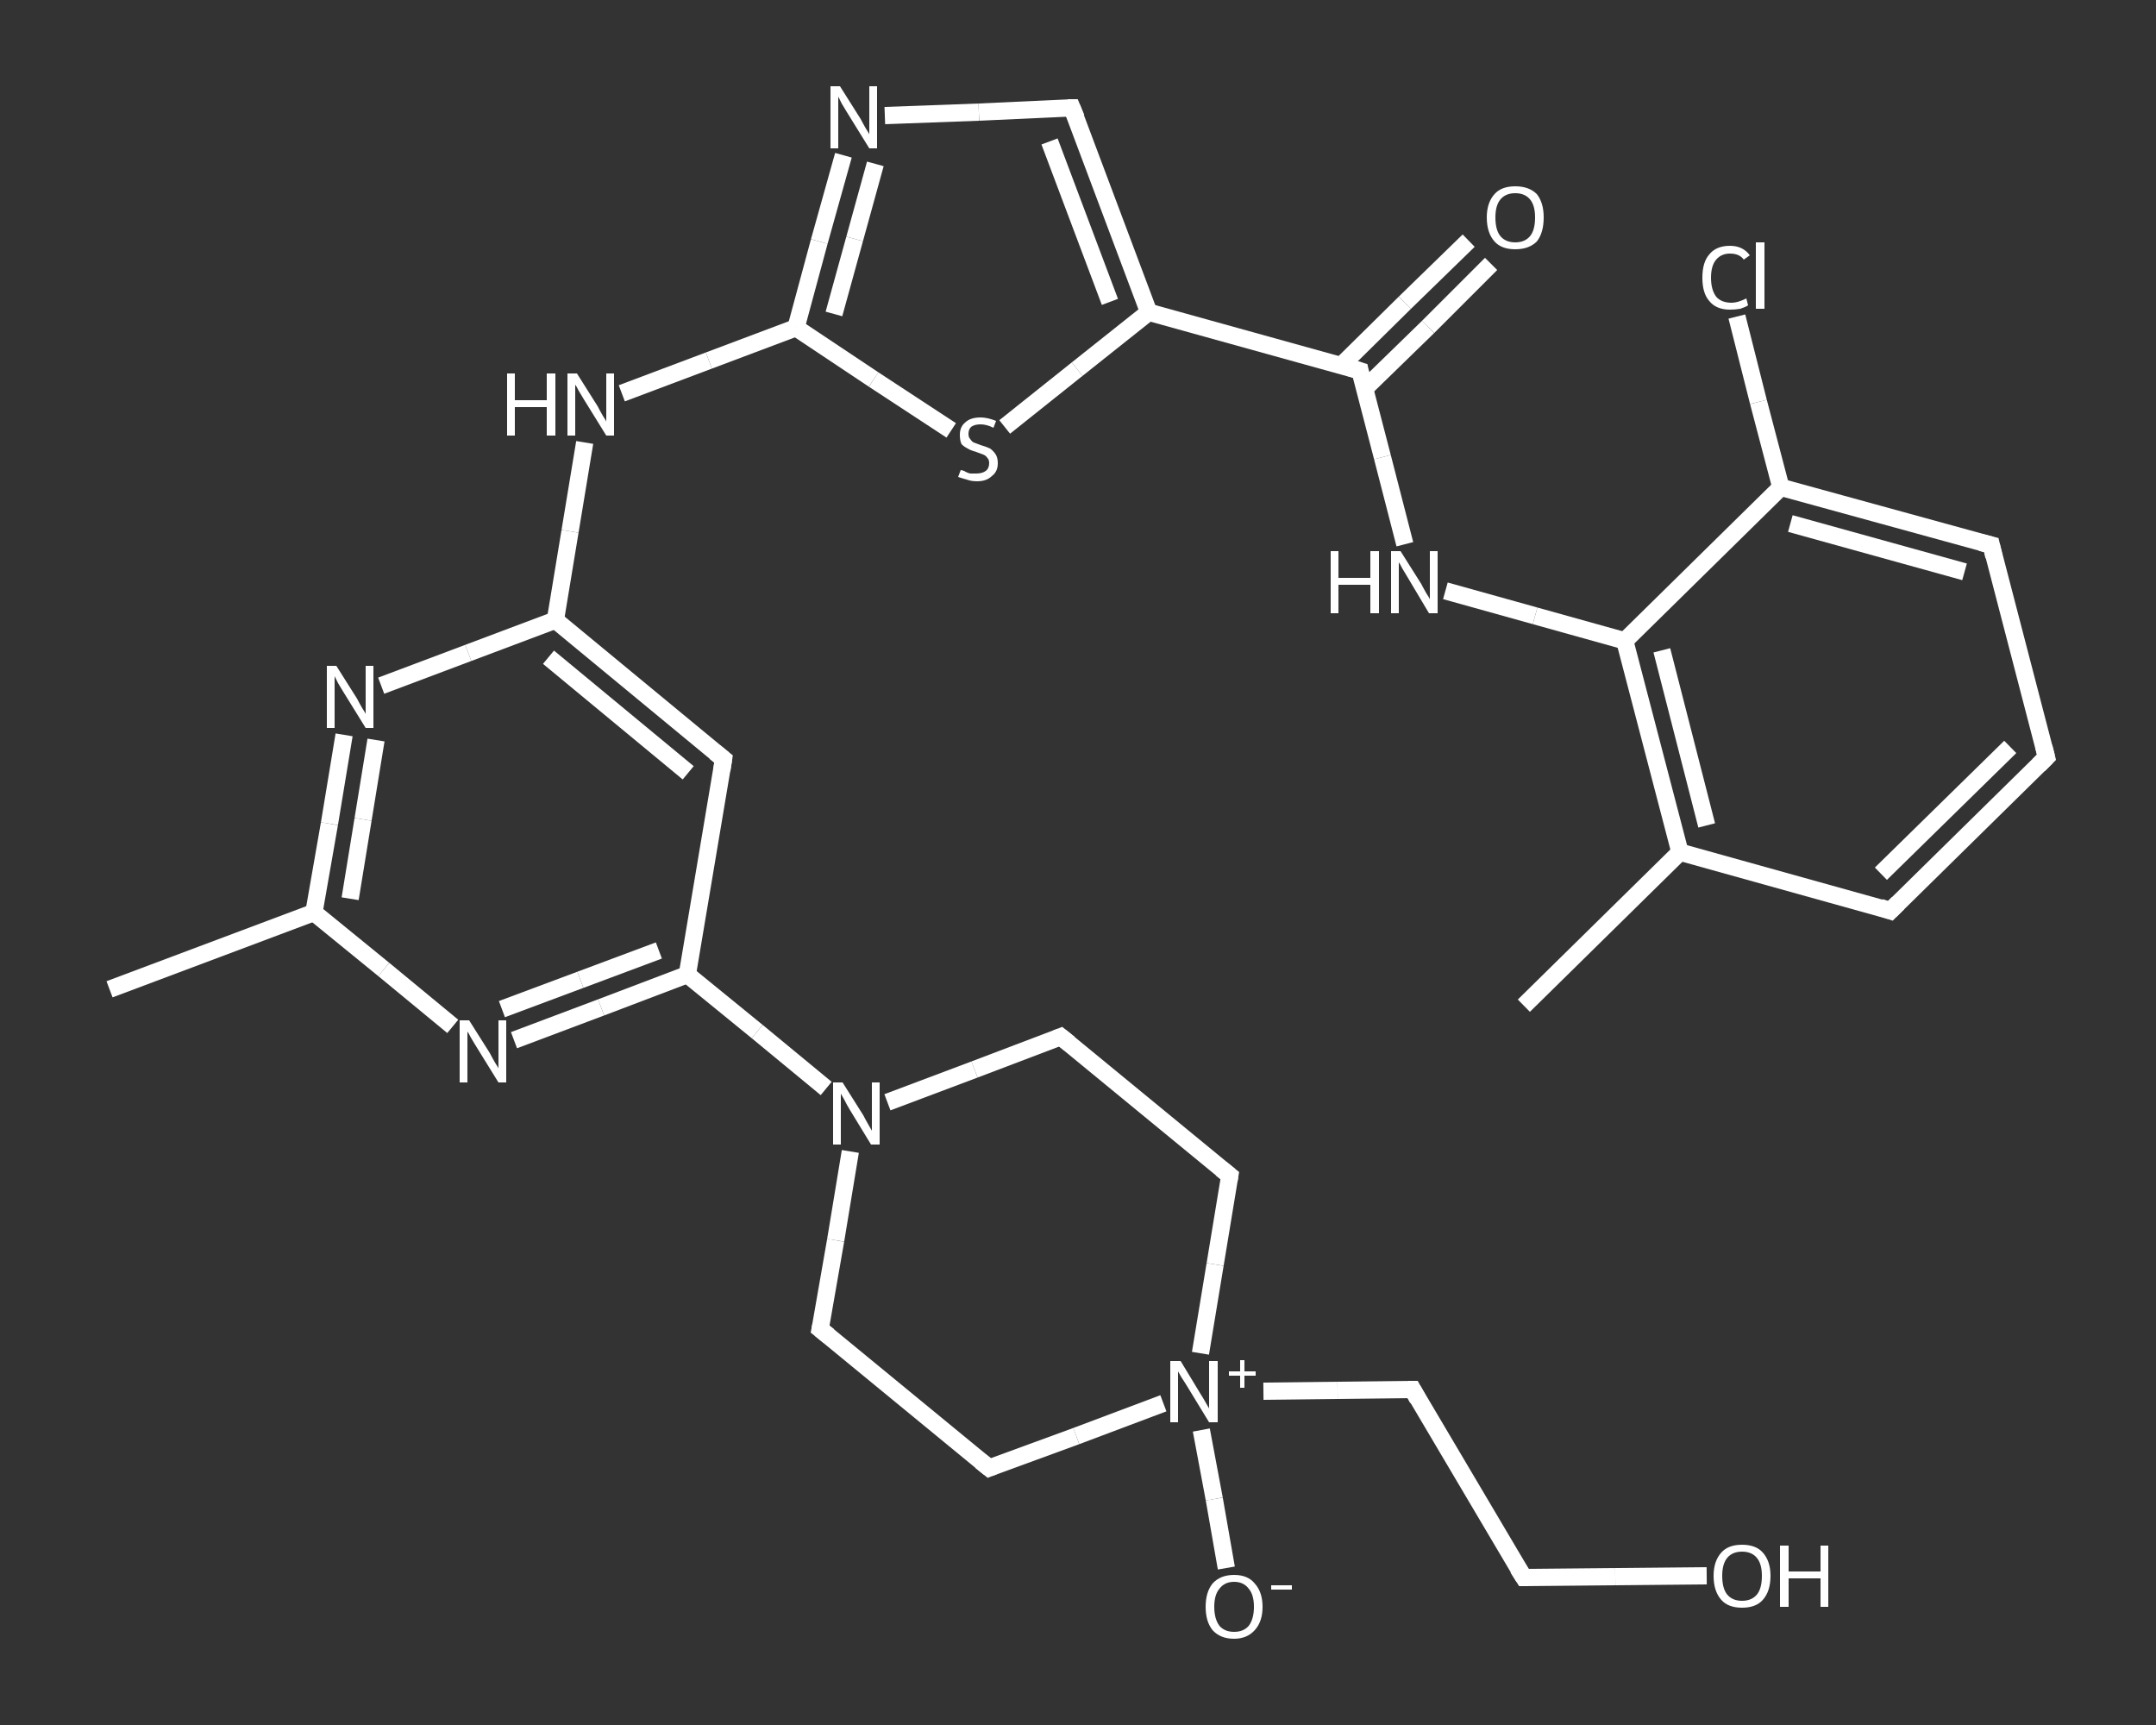 <?xml version='1.0' encoding='iso-8859-1'?>
<svg version='1.1' baseProfile='full'
              xmlns='http://www.w3.org/2000/svg'
                      xmlns:rdkit='http://www.rdkit.org/xml'
                      xmlns:xlink='http://www.w3.org/1999/xlink'
                  xml:space='preserve'
width='250px' height='200px' viewBox='0 0 250 200'>
<rect x="0" y="0" width="250" height="200" fill="#333333" stroke="none"/>
<!-- END OF HEADER -->
<rect style='opacity:1.0;fill:transparent;stroke:none' width='250.0' height='200.0' x='0.0' y='0.0'> </rect>
<path class='bond-0 atom-0 atom-1' d='M 12.7,114.7 L 36.4,105.8' style='fill:none;fill-rule:evenodd;stroke:#FFFFFF;stroke-width:2.0px;stroke-linecap:butt;stroke-linejoin:miter;stroke-opacity:1' />
<path class='bond-1 atom-1 atom-2' d='M 36.4,105.8 L 38.2,95.5' style='fill:none;fill-rule:evenodd;stroke:#FFFFFF;stroke-width:2.0px;stroke-linecap:butt;stroke-linejoin:miter;stroke-opacity:1' />
<path class='bond-1 atom-1 atom-2' d='M 38.2,95.5 L 39.9,85.2' style='fill:none;fill-rule:evenodd;stroke:#FFFFFF;stroke-width:2.0px;stroke-linecap:butt;stroke-linejoin:miter;stroke-opacity:1' />
<path class='bond-1 atom-1 atom-2' d='M 40.6,104.2 L 42.1,95.0' style='fill:none;fill-rule:evenodd;stroke:#FFFFFF;stroke-width:2.0px;stroke-linecap:butt;stroke-linejoin:miter;stroke-opacity:1' />
<path class='bond-1 atom-1 atom-2' d='M 42.1,95.0 L 43.6,85.8' style='fill:none;fill-rule:evenodd;stroke:#FFFFFF;stroke-width:2.0px;stroke-linecap:butt;stroke-linejoin:miter;stroke-opacity:1' />
<path class='bond-2 atom-2 atom-3' d='M 44.2,79.5 L 54.3,75.7' style='fill:none;fill-rule:evenodd;stroke:#FFFFFF;stroke-width:2.0px;stroke-linecap:butt;stroke-linejoin:miter;stroke-opacity:1' />
<path class='bond-2 atom-2 atom-3' d='M 54.3,75.7 L 64.4,71.9' style='fill:none;fill-rule:evenodd;stroke:#FFFFFF;stroke-width:2.0px;stroke-linecap:butt;stroke-linejoin:miter;stroke-opacity:1' />
<path class='bond-3 atom-3 atom-4' d='M 64.4,71.9 L 66.1,61.6' style='fill:none;fill-rule:evenodd;stroke:#FFFFFF;stroke-width:2.0px;stroke-linecap:butt;stroke-linejoin:miter;stroke-opacity:1' />
<path class='bond-3 atom-3 atom-4' d='M 66.1,61.6 L 67.8,51.3' style='fill:none;fill-rule:evenodd;stroke:#FFFFFF;stroke-width:2.0px;stroke-linecap:butt;stroke-linejoin:miter;stroke-opacity:1' />
<path class='bond-4 atom-4 atom-5' d='M 72.1,45.6 L 82.2,41.8' style='fill:none;fill-rule:evenodd;stroke:#FFFFFF;stroke-width:2.0px;stroke-linecap:butt;stroke-linejoin:miter;stroke-opacity:1' />
<path class='bond-4 atom-4 atom-5' d='M 82.2,41.8 L 92.3,38.0' style='fill:none;fill-rule:evenodd;stroke:#FFFFFF;stroke-width:2.0px;stroke-linecap:butt;stroke-linejoin:miter;stroke-opacity:1' />
<path class='bond-5 atom-5 atom-6' d='M 92.3,38.0 L 95.0,28.0' style='fill:none;fill-rule:evenodd;stroke:#FFFFFF;stroke-width:2.0px;stroke-linecap:butt;stroke-linejoin:miter;stroke-opacity:1' />
<path class='bond-5 atom-5 atom-6' d='M 95.0,28.0 L 97.8,18.0' style='fill:none;fill-rule:evenodd;stroke:#FFFFFF;stroke-width:2.0px;stroke-linecap:butt;stroke-linejoin:miter;stroke-opacity:1' />
<path class='bond-5 atom-5 atom-6' d='M 96.7,36.4 L 99.1,27.7' style='fill:none;fill-rule:evenodd;stroke:#FFFFFF;stroke-width:2.0px;stroke-linecap:butt;stroke-linejoin:miter;stroke-opacity:1' />
<path class='bond-5 atom-5 atom-6' d='M 99.1,27.7 L 101.5,19.0' style='fill:none;fill-rule:evenodd;stroke:#FFFFFF;stroke-width:2.0px;stroke-linecap:butt;stroke-linejoin:miter;stroke-opacity:1' />
<path class='bond-6 atom-6 atom-7' d='M 102.6,13.4 L 113.5,13.0' style='fill:none;fill-rule:evenodd;stroke:#FFFFFF;stroke-width:2.0px;stroke-linecap:butt;stroke-linejoin:miter;stroke-opacity:1' />
<path class='bond-6 atom-6 atom-7' d='M 113.5,13.0 L 124.3,12.5' style='fill:none;fill-rule:evenodd;stroke:#FFFFFF;stroke-width:2.0px;stroke-linecap:butt;stroke-linejoin:miter;stroke-opacity:1' />
<path class='bond-7 atom-7 atom-8' d='M 124.3,12.5 L 133.2,36.2' style='fill:none;fill-rule:evenodd;stroke:#FFFFFF;stroke-width:2.0px;stroke-linecap:butt;stroke-linejoin:miter;stroke-opacity:1' />
<path class='bond-7 atom-7 atom-8' d='M 121.7,16.4 L 128.7,35.0' style='fill:none;fill-rule:evenodd;stroke:#FFFFFF;stroke-width:2.0px;stroke-linecap:butt;stroke-linejoin:miter;stroke-opacity:1' />
<path class='bond-8 atom-8 atom-9' d='M 133.2,36.2 L 157.7,43.0' style='fill:none;fill-rule:evenodd;stroke:#FFFFFF;stroke-width:2.0px;stroke-linecap:butt;stroke-linejoin:miter;stroke-opacity:1' />
<path class='bond-9 atom-9 atom-10' d='M 158.2,45.1 L 165.6,37.9' style='fill:none;fill-rule:evenodd;stroke:#FFFFFF;stroke-width:2.0px;stroke-linecap:butt;stroke-linejoin:miter;stroke-opacity:1' />
<path class='bond-9 atom-9 atom-10' d='M 165.6,37.9 L 172.9,30.6' style='fill:none;fill-rule:evenodd;stroke:#FFFFFF;stroke-width:2.0px;stroke-linecap:butt;stroke-linejoin:miter;stroke-opacity:1' />
<path class='bond-9 atom-9 atom-10' d='M 155.5,42.4 L 162.9,35.1' style='fill:none;fill-rule:evenodd;stroke:#FFFFFF;stroke-width:2.0px;stroke-linecap:butt;stroke-linejoin:miter;stroke-opacity:1' />
<path class='bond-9 atom-9 atom-10' d='M 162.9,35.1 L 170.3,27.9' style='fill:none;fill-rule:evenodd;stroke:#FFFFFF;stroke-width:2.0px;stroke-linecap:butt;stroke-linejoin:miter;stroke-opacity:1' />
<path class='bond-10 atom-9 atom-11' d='M 157.7,43.0 L 160.3,53.0' style='fill:none;fill-rule:evenodd;stroke:#FFFFFF;stroke-width:2.0px;stroke-linecap:butt;stroke-linejoin:miter;stroke-opacity:1' />
<path class='bond-10 atom-9 atom-11' d='M 160.3,53.0 L 162.9,63.1' style='fill:none;fill-rule:evenodd;stroke:#FFFFFF;stroke-width:2.0px;stroke-linecap:butt;stroke-linejoin:miter;stroke-opacity:1' />
<path class='bond-11 atom-11 atom-12' d='M 167.6,68.5 L 178.0,71.4' style='fill:none;fill-rule:evenodd;stroke:#FFFFFF;stroke-width:2.0px;stroke-linecap:butt;stroke-linejoin:miter;stroke-opacity:1' />
<path class='bond-11 atom-11 atom-12' d='M 178.0,71.4 L 188.4,74.3' style='fill:none;fill-rule:evenodd;stroke:#FFFFFF;stroke-width:2.0px;stroke-linecap:butt;stroke-linejoin:miter;stroke-opacity:1' />
<path class='bond-12 atom-12 atom-13' d='M 188.4,74.3 L 194.8,98.8' style='fill:none;fill-rule:evenodd;stroke:#FFFFFF;stroke-width:2.0px;stroke-linecap:butt;stroke-linejoin:miter;stroke-opacity:1' />
<path class='bond-12 atom-12 atom-13' d='M 192.7,75.4 L 197.9,95.7' style='fill:none;fill-rule:evenodd;stroke:#FFFFFF;stroke-width:2.0px;stroke-linecap:butt;stroke-linejoin:miter;stroke-opacity:1' />
<path class='bond-13 atom-13 atom-14' d='M 194.8,98.8 L 176.7,116.6' style='fill:none;fill-rule:evenodd;stroke:#FFFFFF;stroke-width:2.0px;stroke-linecap:butt;stroke-linejoin:miter;stroke-opacity:1' />
<path class='bond-14 atom-13 atom-15' d='M 194.8,98.8 L 219.2,105.6' style='fill:none;fill-rule:evenodd;stroke:#FFFFFF;stroke-width:2.0px;stroke-linecap:butt;stroke-linejoin:miter;stroke-opacity:1' />
<path class='bond-15 atom-15 atom-16' d='M 219.2,105.6 L 237.3,87.8' style='fill:none;fill-rule:evenodd;stroke:#FFFFFF;stroke-width:2.0px;stroke-linecap:butt;stroke-linejoin:miter;stroke-opacity:1' />
<path class='bond-15 atom-15 atom-16' d='M 218.1,101.3 L 233.1,86.6' style='fill:none;fill-rule:evenodd;stroke:#FFFFFF;stroke-width:2.0px;stroke-linecap:butt;stroke-linejoin:miter;stroke-opacity:1' />
<path class='bond-16 atom-16 atom-17' d='M 237.3,87.8 L 230.9,63.2' style='fill:none;fill-rule:evenodd;stroke:#FFFFFF;stroke-width:2.0px;stroke-linecap:butt;stroke-linejoin:miter;stroke-opacity:1' />
<path class='bond-17 atom-17 atom-18' d='M 230.9,63.2 L 206.5,56.5' style='fill:none;fill-rule:evenodd;stroke:#FFFFFF;stroke-width:2.0px;stroke-linecap:butt;stroke-linejoin:miter;stroke-opacity:1' />
<path class='bond-17 atom-17 atom-18' d='M 227.8,66.3 L 207.6,60.7' style='fill:none;fill-rule:evenodd;stroke:#FFFFFF;stroke-width:2.0px;stroke-linecap:butt;stroke-linejoin:miter;stroke-opacity:1' />
<path class='bond-18 atom-18 atom-19' d='M 206.5,56.5 L 203.9,46.6' style='fill:none;fill-rule:evenodd;stroke:#FFFFFF;stroke-width:2.0px;stroke-linecap:butt;stroke-linejoin:miter;stroke-opacity:1' />
<path class='bond-18 atom-18 atom-19' d='M 203.9,46.6 L 201.4,36.7' style='fill:none;fill-rule:evenodd;stroke:#FFFFFF;stroke-width:2.0px;stroke-linecap:butt;stroke-linejoin:miter;stroke-opacity:1' />
<path class='bond-19 atom-8 atom-20' d='M 133.2,36.2 L 124.9,42.8' style='fill:none;fill-rule:evenodd;stroke:#FFFFFF;stroke-width:2.0px;stroke-linecap:butt;stroke-linejoin:miter;stroke-opacity:1' />
<path class='bond-19 atom-8 atom-20' d='M 124.9,42.8 L 116.5,49.5' style='fill:none;fill-rule:evenodd;stroke:#FFFFFF;stroke-width:2.0px;stroke-linecap:butt;stroke-linejoin:miter;stroke-opacity:1' />
<path class='bond-20 atom-3 atom-21' d='M 64.4,71.9 L 83.9,88.0' style='fill:none;fill-rule:evenodd;stroke:#FFFFFF;stroke-width:2.0px;stroke-linecap:butt;stroke-linejoin:miter;stroke-opacity:1' />
<path class='bond-20 atom-3 atom-21' d='M 63.6,76.2 L 79.8,89.6' style='fill:none;fill-rule:evenodd;stroke:#FFFFFF;stroke-width:2.0px;stroke-linecap:butt;stroke-linejoin:miter;stroke-opacity:1' />
<path class='bond-21 atom-21 atom-22' d='M 83.9,88.0 L 79.7,113.0' style='fill:none;fill-rule:evenodd;stroke:#FFFFFF;stroke-width:2.0px;stroke-linecap:butt;stroke-linejoin:miter;stroke-opacity:1' />
<path class='bond-22 atom-22 atom-23' d='M 79.7,113.0 L 87.8,119.6' style='fill:none;fill-rule:evenodd;stroke:#FFFFFF;stroke-width:2.0px;stroke-linecap:butt;stroke-linejoin:miter;stroke-opacity:1' />
<path class='bond-22 atom-22 atom-23' d='M 87.8,119.6 L 95.8,126.2' style='fill:none;fill-rule:evenodd;stroke:#FFFFFF;stroke-width:2.0px;stroke-linecap:butt;stroke-linejoin:miter;stroke-opacity:1' />
<path class='bond-23 atom-23 atom-24' d='M 98.6,133.5 L 96.9,143.8' style='fill:none;fill-rule:evenodd;stroke:#FFFFFF;stroke-width:2.0px;stroke-linecap:butt;stroke-linejoin:miter;stroke-opacity:1' />
<path class='bond-23 atom-23 atom-24' d='M 96.9,143.8 L 95.1,154.1' style='fill:none;fill-rule:evenodd;stroke:#FFFFFF;stroke-width:2.0px;stroke-linecap:butt;stroke-linejoin:miter;stroke-opacity:1' />
<path class='bond-24 atom-24 atom-25' d='M 95.1,154.1 L 114.7,170.2' style='fill:none;fill-rule:evenodd;stroke:#FFFFFF;stroke-width:2.0px;stroke-linecap:butt;stroke-linejoin:miter;stroke-opacity:1' />
<path class='bond-25 atom-25 atom-26' d='M 114.7,170.2 L 124.8,166.5' style='fill:none;fill-rule:evenodd;stroke:#FFFFFF;stroke-width:2.0px;stroke-linecap:butt;stroke-linejoin:miter;stroke-opacity:1' />
<path class='bond-25 atom-25 atom-26' d='M 124.8,166.5 L 134.9,162.7' style='fill:none;fill-rule:evenodd;stroke:#FFFFFF;stroke-width:2.0px;stroke-linecap:butt;stroke-linejoin:miter;stroke-opacity:1' />
<path class='bond-26 atom-26 atom-27' d='M 139.3,165.8 L 140.8,173.8' style='fill:none;fill-rule:evenodd;stroke:#FFFFFF;stroke-width:2.0px;stroke-linecap:butt;stroke-linejoin:miter;stroke-opacity:1' />
<path class='bond-26 atom-26 atom-27' d='M 140.8,173.8 L 142.2,181.8' style='fill:none;fill-rule:evenodd;stroke:#FFFFFF;stroke-width:2.0px;stroke-linecap:butt;stroke-linejoin:miter;stroke-opacity:1' />
<path class='bond-27 atom-26 atom-28' d='M 146.5,161.3 L 155.1,161.2' style='fill:none;fill-rule:evenodd;stroke:#FFFFFF;stroke-width:2.0px;stroke-linecap:butt;stroke-linejoin:miter;stroke-opacity:1' />
<path class='bond-27 atom-26 atom-28' d='M 155.1,161.2 L 163.8,161.1' style='fill:none;fill-rule:evenodd;stroke:#FFFFFF;stroke-width:2.0px;stroke-linecap:butt;stroke-linejoin:miter;stroke-opacity:1' />
<path class='bond-28 atom-28 atom-29' d='M 163.8,161.1 L 176.7,182.9' style='fill:none;fill-rule:evenodd;stroke:#FFFFFF;stroke-width:2.0px;stroke-linecap:butt;stroke-linejoin:miter;stroke-opacity:1' />
<path class='bond-29 atom-29 atom-30' d='M 176.7,182.9 L 187.3,182.8' style='fill:none;fill-rule:evenodd;stroke:#FFFFFF;stroke-width:2.0px;stroke-linecap:butt;stroke-linejoin:miter;stroke-opacity:1' />
<path class='bond-29 atom-29 atom-30' d='M 187.3,182.8 L 197.9,182.7' style='fill:none;fill-rule:evenodd;stroke:#FFFFFF;stroke-width:2.0px;stroke-linecap:butt;stroke-linejoin:miter;stroke-opacity:1' />
<path class='bond-30 atom-26 atom-31' d='M 139.2,156.9 L 140.9,146.6' style='fill:none;fill-rule:evenodd;stroke:#FFFFFF;stroke-width:2.0px;stroke-linecap:butt;stroke-linejoin:miter;stroke-opacity:1' />
<path class='bond-30 atom-26 atom-31' d='M 140.9,146.6 L 142.6,136.3' style='fill:none;fill-rule:evenodd;stroke:#FFFFFF;stroke-width:2.0px;stroke-linecap:butt;stroke-linejoin:miter;stroke-opacity:1' />
<path class='bond-31 atom-31 atom-32' d='M 142.6,136.3 L 123.0,120.2' style='fill:none;fill-rule:evenodd;stroke:#FFFFFF;stroke-width:2.0px;stroke-linecap:butt;stroke-linejoin:miter;stroke-opacity:1' />
<path class='bond-32 atom-22 atom-33' d='M 79.7,113.0 L 69.7,116.8' style='fill:none;fill-rule:evenodd;stroke:#FFFFFF;stroke-width:2.0px;stroke-linecap:butt;stroke-linejoin:miter;stroke-opacity:1' />
<path class='bond-32 atom-22 atom-33' d='M 69.7,116.8 L 59.6,120.6' style='fill:none;fill-rule:evenodd;stroke:#FFFFFF;stroke-width:2.0px;stroke-linecap:butt;stroke-linejoin:miter;stroke-opacity:1' />
<path class='bond-32 atom-22 atom-33' d='M 76.4,110.2 L 67.3,113.6' style='fill:none;fill-rule:evenodd;stroke:#FFFFFF;stroke-width:2.0px;stroke-linecap:butt;stroke-linejoin:miter;stroke-opacity:1' />
<path class='bond-32 atom-22 atom-33' d='M 67.3,113.6 L 58.2,117.0' style='fill:none;fill-rule:evenodd;stroke:#FFFFFF;stroke-width:2.0px;stroke-linecap:butt;stroke-linejoin:miter;stroke-opacity:1' />
<path class='bond-33 atom-33 atom-1' d='M 52.5,119.0 L 44.5,112.4' style='fill:none;fill-rule:evenodd;stroke:#FFFFFF;stroke-width:2.0px;stroke-linecap:butt;stroke-linejoin:miter;stroke-opacity:1' />
<path class='bond-33 atom-33 atom-1' d='M 44.5,112.4 L 36.4,105.8' style='fill:none;fill-rule:evenodd;stroke:#FFFFFF;stroke-width:2.0px;stroke-linecap:butt;stroke-linejoin:miter;stroke-opacity:1' />
<path class='bond-34 atom-20 atom-5' d='M 110.3,49.9 L 101.3,44.0' style='fill:none;fill-rule:evenodd;stroke:#FFFFFF;stroke-width:2.0px;stroke-linecap:butt;stroke-linejoin:miter;stroke-opacity:1' />
<path class='bond-34 atom-20 atom-5' d='M 101.3,44.0 L 92.3,38.0' style='fill:none;fill-rule:evenodd;stroke:#FFFFFF;stroke-width:2.0px;stroke-linecap:butt;stroke-linejoin:miter;stroke-opacity:1' />
<path class='bond-35 atom-32 atom-23' d='M 123.0,120.2 L 113.0,124.0' style='fill:none;fill-rule:evenodd;stroke:#FFFFFF;stroke-width:2.0px;stroke-linecap:butt;stroke-linejoin:miter;stroke-opacity:1' />
<path class='bond-35 atom-32 atom-23' d='M 113.0,124.0 L 102.9,127.8' style='fill:none;fill-rule:evenodd;stroke:#FFFFFF;stroke-width:2.0px;stroke-linecap:butt;stroke-linejoin:miter;stroke-opacity:1' />
<path class='bond-36 atom-18 atom-12' d='M 206.5,56.5 L 188.4,74.3' style='fill:none;fill-rule:evenodd;stroke:#FFFFFF;stroke-width:2.0px;stroke-linecap:butt;stroke-linejoin:miter;stroke-opacity:1' />
<path d='M 123.8,12.5 L 124.3,12.5 L 124.8,13.7' style='fill:none;stroke:#FFFFFF;stroke-width:2.0px;stroke-linecap:butt;stroke-linejoin:miter;stroke-opacity:1;' />
<path d='M 156.4,42.6 L 157.7,43.0 L 157.8,43.5' style='fill:none;stroke:#FFFFFF;stroke-width:2.0px;stroke-linecap:butt;stroke-linejoin:miter;stroke-opacity:1;' />
<path d='M 218.0,105.2 L 219.2,105.6 L 220.1,104.7' style='fill:none;stroke:#FFFFFF;stroke-width:2.0px;stroke-linecap:butt;stroke-linejoin:miter;stroke-opacity:1;' />
<path d='M 236.4,88.7 L 237.3,87.8 L 237.0,86.6' style='fill:none;stroke:#FFFFFF;stroke-width:2.0px;stroke-linecap:butt;stroke-linejoin:miter;stroke-opacity:1;' />
<path d='M 231.2,64.5 L 230.9,63.2 L 229.7,62.9' style='fill:none;stroke:#FFFFFF;stroke-width:2.0px;stroke-linecap:butt;stroke-linejoin:miter;stroke-opacity:1;' />
<path d='M 82.9,87.2 L 83.9,88.0 L 83.7,89.3' style='fill:none;stroke:#FFFFFF;stroke-width:2.0px;stroke-linecap:butt;stroke-linejoin:miter;stroke-opacity:1;' />
<path d='M 95.2,153.6 L 95.1,154.1 L 96.1,154.9' style='fill:none;stroke:#FFFFFF;stroke-width:2.0px;stroke-linecap:butt;stroke-linejoin:miter;stroke-opacity:1;' />
<path d='M 113.7,169.4 L 114.7,170.2 L 115.2,170.0' style='fill:none;stroke:#FFFFFF;stroke-width:2.0px;stroke-linecap:butt;stroke-linejoin:miter;stroke-opacity:1;' />
<path d='M 163.3,161.1 L 163.8,161.1 L 164.4,162.2' style='fill:none;stroke:#FFFFFF;stroke-width:2.0px;stroke-linecap:butt;stroke-linejoin:miter;stroke-opacity:1;' />
<path d='M 176.0,181.8 L 176.7,182.9 L 177.2,182.9' style='fill:none;stroke:#FFFFFF;stroke-width:2.0px;stroke-linecap:butt;stroke-linejoin:miter;stroke-opacity:1;' />
<path d='M 142.5,136.9 L 142.6,136.3 L 141.6,135.5' style='fill:none;stroke:#FFFFFF;stroke-width:2.0px;stroke-linecap:butt;stroke-linejoin:miter;stroke-opacity:1;' />
<path d='M 124.0,121.0 L 123.0,120.2 L 122.5,120.4' style='fill:none;stroke:#FFFFFF;stroke-width:2.0px;stroke-linecap:butt;stroke-linejoin:miter;stroke-opacity:1;' />
<path class='atom-2' d='M 39.0 77.2
L 41.4 81.0
Q 41.6 81.4, 42.0 82.1
Q 42.4 82.7, 42.4 82.8
L 42.4 77.2
L 43.3 77.2
L 43.3 84.4
L 42.4 84.4
L 39.8 80.2
Q 39.5 79.7, 39.2 79.2
Q 38.9 78.6, 38.8 78.4
L 38.8 84.4
L 37.9 84.4
L 37.9 77.2
L 39.0 77.2
' fill='#FFFFFF'/>
<path class='atom-4' d='M 58.8 43.3
L 59.7 43.3
L 59.7 46.4
L 63.4 46.4
L 63.4 43.3
L 64.4 43.3
L 64.4 50.5
L 63.4 50.5
L 63.4 47.2
L 59.7 47.2
L 59.7 50.5
L 58.8 50.5
L 58.8 43.3
' fill='#FFFFFF'/>
<path class='atom-4' d='M 66.9 43.3
L 69.3 47.1
Q 69.5 47.5, 69.9 48.2
Q 70.3 48.8, 70.3 48.9
L 70.3 43.3
L 71.2 43.3
L 71.2 50.5
L 70.3 50.5
L 67.7 46.3
Q 67.4 45.8, 67.1 45.3
Q 66.8 44.7, 66.7 44.6
L 66.7 50.5
L 65.8 50.5
L 65.8 43.3
L 66.9 43.3
' fill='#FFFFFF'/>
<path class='atom-6' d='M 97.4 10.0
L 99.8 13.8
Q 100.0 14.2, 100.4 14.9
Q 100.8 15.5, 100.8 15.6
L 100.8 10.0
L 101.7 10.0
L 101.7 17.2
L 100.8 17.2
L 98.2 13.0
Q 97.9 12.5, 97.6 12.0
Q 97.3 11.4, 97.2 11.2
L 97.2 17.2
L 96.3 17.2
L 96.3 10.0
L 97.4 10.0
' fill='#FFFFFF'/>
<path class='atom-10' d='M 172.4 25.2
Q 172.4 23.5, 173.3 22.5
Q 174.1 21.6, 175.7 21.6
Q 177.3 21.6, 178.2 22.5
Q 179.0 23.5, 179.0 25.2
Q 179.0 27.0, 178.2 28.0
Q 177.3 28.9, 175.7 28.9
Q 174.1 28.9, 173.3 28.0
Q 172.4 27.0, 172.4 25.2
M 175.7 28.1
Q 176.8 28.1, 177.4 27.4
Q 178.0 26.7, 178.0 25.2
Q 178.0 23.8, 177.4 23.1
Q 176.8 22.4, 175.7 22.4
Q 174.6 22.4, 174.0 23.1
Q 173.4 23.8, 173.4 25.2
Q 173.4 26.7, 174.0 27.4
Q 174.6 28.1, 175.7 28.1
' fill='#FFFFFF'/>
<path class='atom-11' d='M 154.3 63.9
L 155.2 63.9
L 155.2 67.0
L 158.9 67.0
L 158.9 63.9
L 159.9 63.9
L 159.9 71.1
L 158.9 71.1
L 158.9 67.8
L 155.2 67.8
L 155.2 71.1
L 154.3 71.1
L 154.3 63.9
' fill='#FFFFFF'/>
<path class='atom-11' d='M 162.4 63.9
L 164.8 67.7
Q 165.0 68.1, 165.4 68.8
Q 165.8 69.4, 165.8 69.5
L 165.8 63.9
L 166.7 63.9
L 166.7 71.1
L 165.7 71.1
L 163.2 66.9
Q 162.9 66.4, 162.6 65.9
Q 162.3 65.3, 162.2 65.2
L 162.2 71.1
L 161.3 71.1
L 161.3 63.9
L 162.4 63.9
' fill='#FFFFFF'/>
<path class='atom-19' d='M 197.4 32.2
Q 197.4 30.4, 198.2 29.5
Q 199.0 28.5, 200.6 28.5
Q 202.1 28.5, 202.9 29.6
L 202.2 30.1
Q 201.7 29.4, 200.6 29.4
Q 199.6 29.4, 199.0 30.1
Q 198.4 30.8, 198.4 32.2
Q 198.4 33.6, 199.0 34.4
Q 199.6 35.1, 200.8 35.1
Q 201.5 35.1, 202.5 34.6
L 202.7 35.4
Q 202.4 35.6, 201.8 35.8
Q 201.2 35.9, 200.6 35.9
Q 199.0 35.9, 198.2 34.9
Q 197.4 34.0, 197.4 32.2
' fill='#FFFFFF'/>
<path class='atom-19' d='M 203.6 28.1
L 204.6 28.1
L 204.6 35.8
L 203.6 35.8
L 203.6 28.1
' fill='#FFFFFF'/>
<path class='atom-20' d='M 111.4 54.5
Q 111.5 54.5, 111.8 54.6
Q 112.1 54.8, 112.5 54.9
Q 112.9 54.9, 113.2 54.9
Q 113.9 54.9, 114.3 54.6
Q 114.7 54.3, 114.7 53.7
Q 114.7 53.3, 114.5 53.1
Q 114.3 52.8, 114.0 52.7
Q 113.7 52.6, 113.2 52.4
Q 112.5 52.2, 112.2 52.0
Q 111.8 51.8, 111.5 51.5
Q 111.3 51.1, 111.3 50.4
Q 111.3 49.5, 111.9 49.0
Q 112.5 48.4, 113.7 48.4
Q 114.5 48.4, 115.5 48.8
L 115.2 49.6
Q 114.4 49.2, 113.7 49.2
Q 113.0 49.2, 112.6 49.5
Q 112.3 49.8, 112.3 50.3
Q 112.3 50.7, 112.5 50.9
Q 112.7 51.2, 112.9 51.3
Q 113.2 51.4, 113.7 51.6
Q 114.4 51.8, 114.8 52.0
Q 115.1 52.2, 115.4 52.6
Q 115.7 53.0, 115.7 53.7
Q 115.7 54.7, 115.0 55.2
Q 114.4 55.8, 113.3 55.8
Q 112.6 55.8, 112.1 55.6
Q 111.7 55.5, 111.1 55.3
L 111.4 54.5
' fill='#FFFFFF'/>
<path class='atom-23' d='M 97.7 125.5
L 100.1 129.3
Q 100.3 129.7, 100.7 130.4
Q 101.1 131.1, 101.1 131.1
L 101.1 125.5
L 102.0 125.5
L 102.0 132.7
L 101.0 132.7
L 98.5 128.6
Q 98.2 128.1, 97.9 127.5
Q 97.6 127.0, 97.5 126.8
L 97.5 132.7
L 96.6 132.7
L 96.6 125.5
L 97.7 125.5
' fill='#FFFFFF'/>
<path class='atom-26' d='M 136.9 157.8
L 139.2 161.6
Q 139.4 161.9, 139.8 162.6
Q 140.2 163.3, 140.2 163.3
L 140.2 157.8
L 141.2 157.8
L 141.2 164.9
L 140.2 164.9
L 137.7 160.8
Q 137.4 160.3, 137.0 159.7
Q 136.7 159.2, 136.6 159.0
L 136.6 164.9
L 135.7 164.9
L 135.7 157.8
L 136.9 157.8
' fill='#FFFFFF'/>
<path class='atom-26' d='M 142.5 159.0
L 143.8 159.0
L 143.8 157.7
L 144.3 157.7
L 144.3 159.0
L 145.6 159.0
L 145.6 159.5
L 144.3 159.5
L 144.3 160.9
L 143.8 160.9
L 143.8 159.5
L 142.5 159.5
L 142.5 159.0
' fill='#FFFFFF'/>
<path class='atom-27' d='M 139.8 186.3
Q 139.8 184.6, 140.6 183.6
Q 141.5 182.6, 143.1 182.6
Q 144.7 182.6, 145.5 183.6
Q 146.4 184.6, 146.4 186.3
Q 146.4 188.0, 145.5 189.0
Q 144.6 190.0, 143.1 190.0
Q 141.5 190.0, 140.6 189.0
Q 139.8 188.0, 139.8 186.3
M 143.1 189.2
Q 144.2 189.2, 144.8 188.5
Q 145.4 187.7, 145.4 186.3
Q 145.4 184.9, 144.8 184.2
Q 144.2 183.4, 143.1 183.4
Q 142.0 183.4, 141.4 184.2
Q 140.8 184.9, 140.8 186.3
Q 140.8 187.7, 141.4 188.5
Q 142.0 189.2, 143.1 189.2
' fill='#FFFFFF'/>
<path class='atom-27' d='M 147.4 183.8
L 149.8 183.8
L 149.8 184.3
L 147.4 184.3
L 147.4 183.8
' fill='#FFFFFF'/>
<path class='atom-30' d='M 198.7 182.7
Q 198.7 181.0, 199.6 180.0
Q 200.4 179.1, 202.0 179.1
Q 203.6 179.1, 204.4 180.0
Q 205.3 181.0, 205.3 182.7
Q 205.3 184.5, 204.4 185.5
Q 203.6 186.4, 202.0 186.4
Q 200.4 186.4, 199.6 185.5
Q 198.7 184.5, 198.7 182.7
M 202.0 185.6
Q 203.1 185.6, 203.7 184.9
Q 204.3 184.2, 204.3 182.7
Q 204.3 181.3, 203.7 180.6
Q 203.1 179.9, 202.0 179.9
Q 200.9 179.9, 200.3 180.6
Q 199.7 181.3, 199.7 182.7
Q 199.7 184.2, 200.3 184.9
Q 200.9 185.6, 202.0 185.6
' fill='#FFFFFF'/>
<path class='atom-30' d='M 206.4 179.2
L 207.4 179.2
L 207.4 182.2
L 211.1 182.2
L 211.1 179.2
L 212.0 179.2
L 212.0 186.3
L 211.1 186.3
L 211.1 183.0
L 207.4 183.0
L 207.4 186.3
L 206.4 186.3
L 206.4 179.2
' fill='#FFFFFF'/>
<path class='atom-33' d='M 54.4 118.3
L 56.8 122.1
Q 57.0 122.5, 57.4 123.2
Q 57.8 123.8, 57.8 123.9
L 57.8 118.3
L 58.7 118.3
L 58.7 125.5
L 57.8 125.5
L 55.2 121.3
Q 54.9 120.8, 54.6 120.3
Q 54.3 119.7, 54.2 119.6
L 54.2 125.5
L 53.3 125.5
L 53.3 118.3
L 54.4 118.3
' fill='#FFFFFF'/>
</svg>
